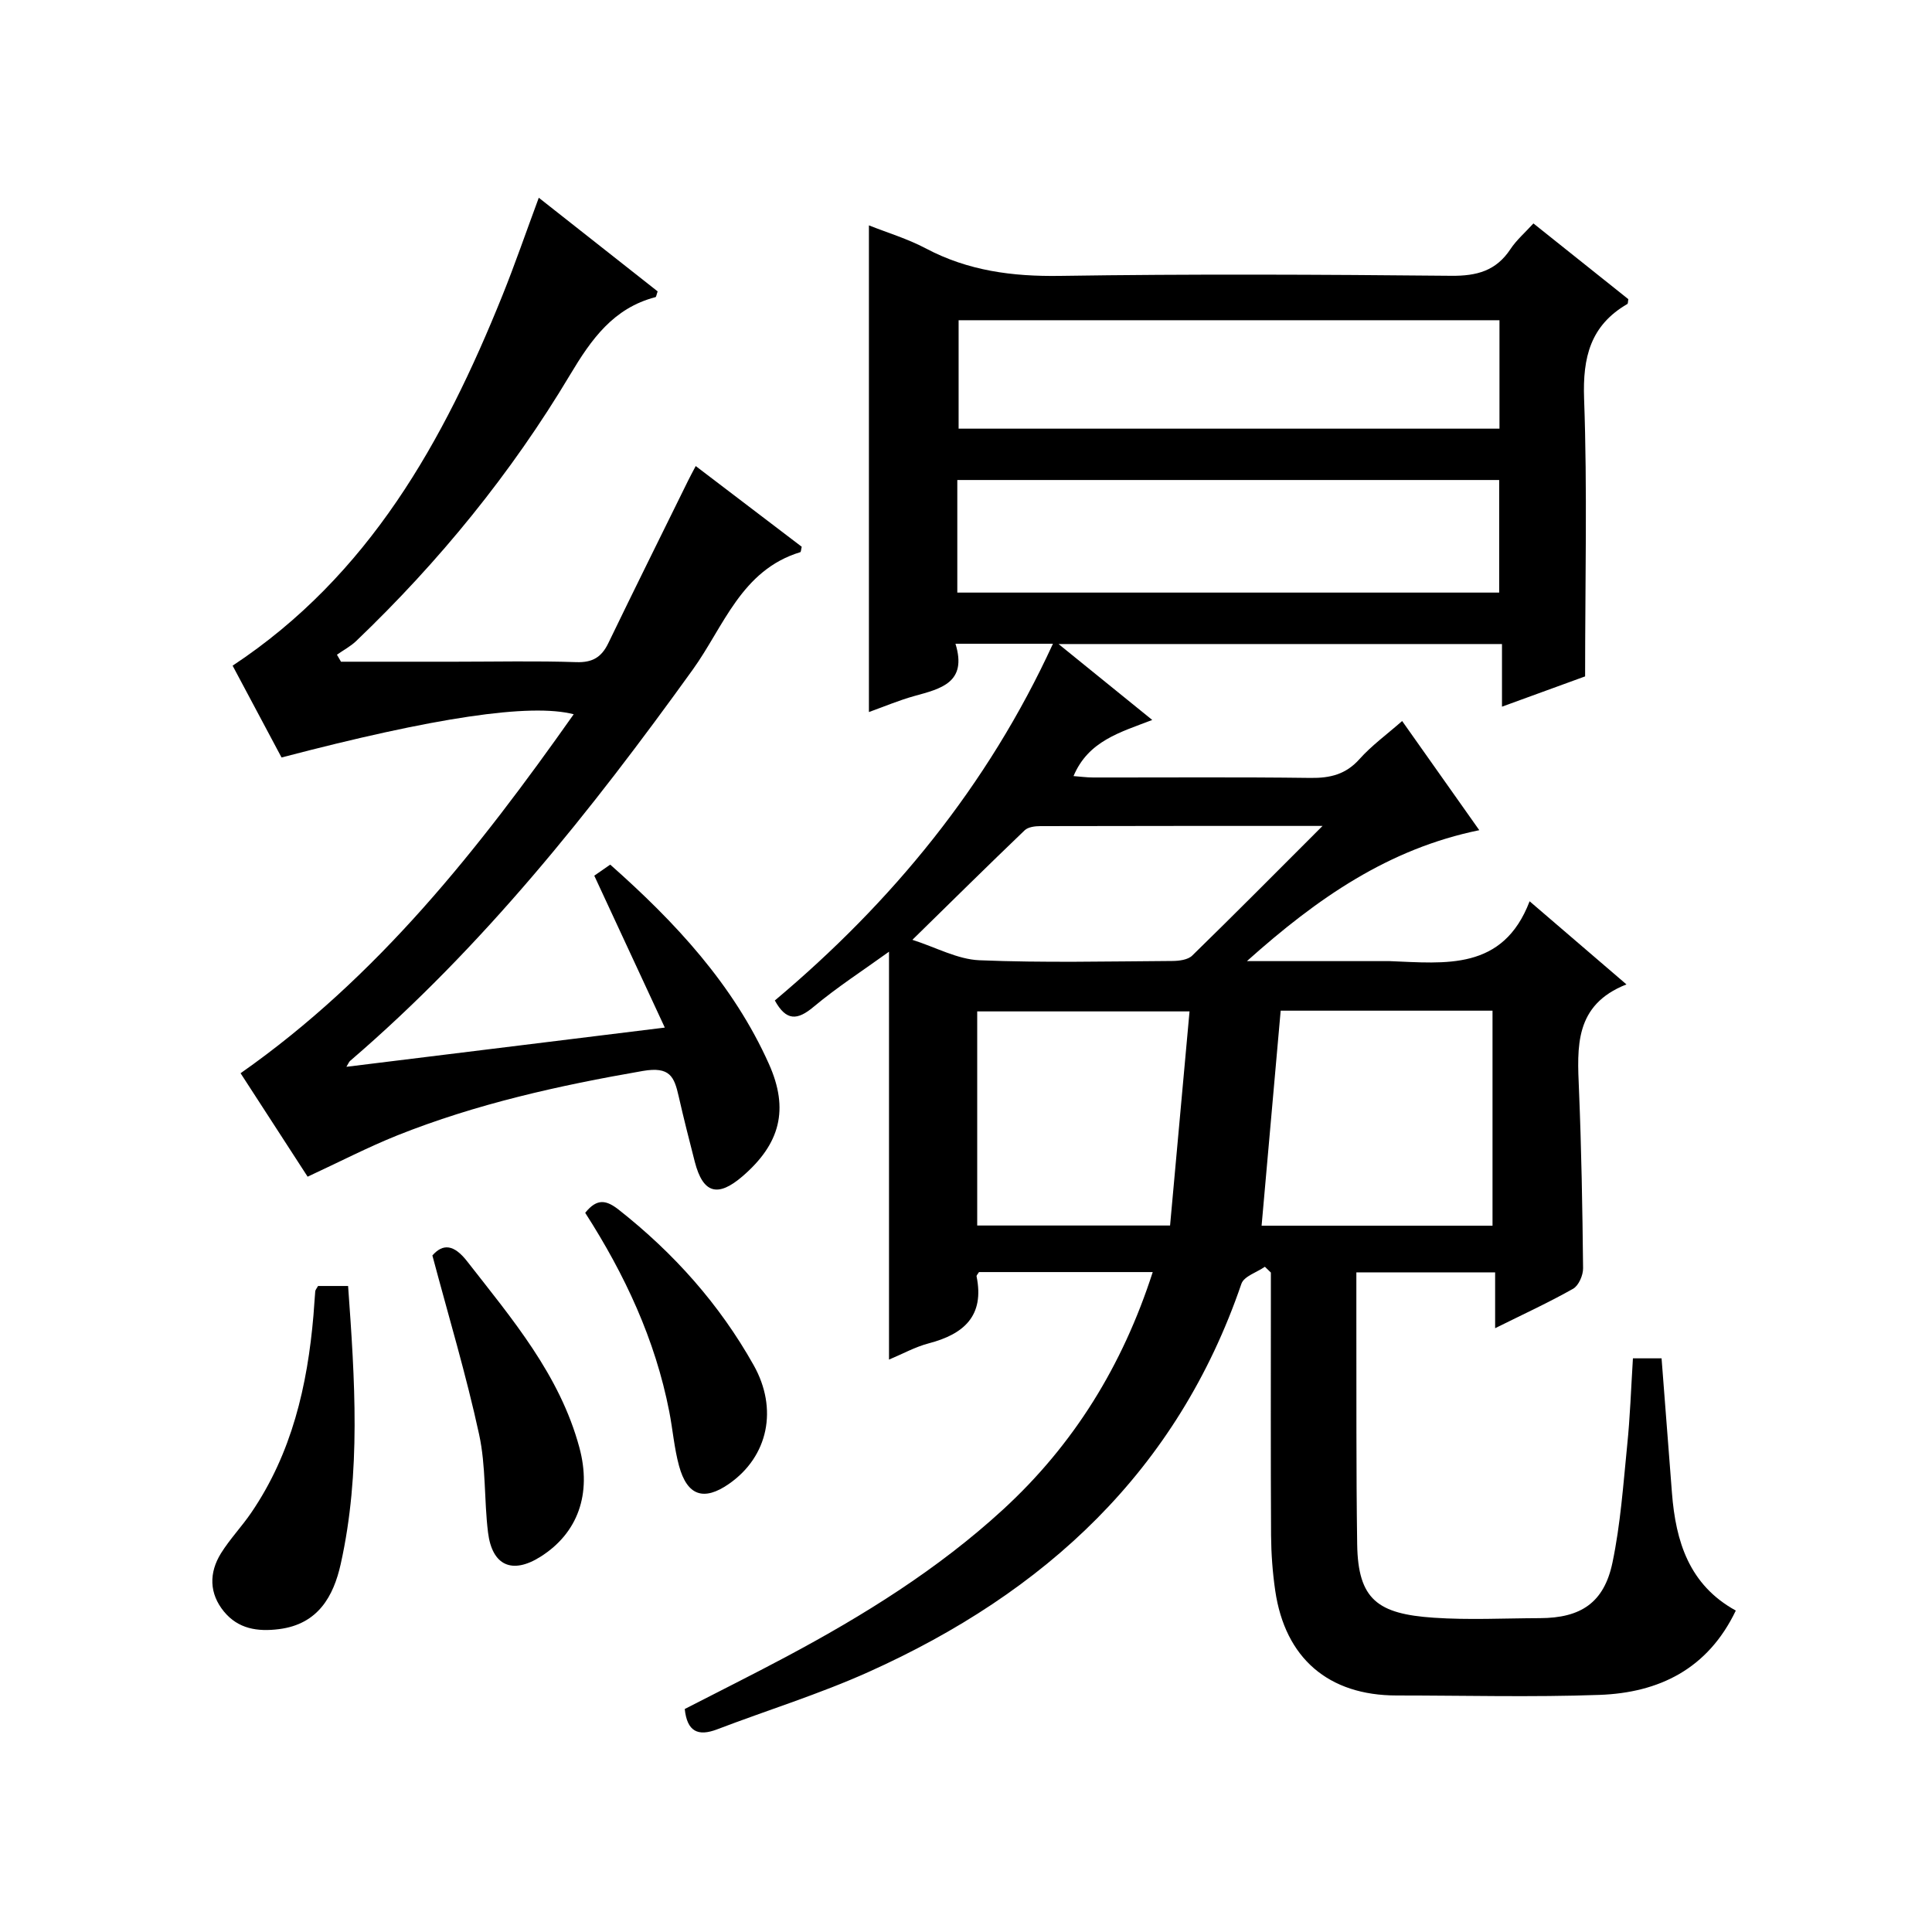 <?xml version="1.0" encoding="utf-8"?>
<svg version="1.1" id="ZDIC" xmlns="http://www.w3.org/2000/svg" xmlns:xlink="http://www.w3.org/1999/xlink" x="0px" y="0px"
	 viewBox="0 0 400 400" style="enable-background:new 0 0 400 400;" xml:space="preserve">

<g>
	
	<path d="M338.08,281.23c2.16,0,3.92,0,5.93,0c0.72,9.38,1.43,18.62,2.15,27.87c0.78,10.04,3.55,19.04,13.22,24.35
		c-5.81,12.14-15.93,17.01-28.22,17.46c-13.98,0.5-28,0.12-42,0.12c-14.1,0-23.1-7.7-25.14-21.72c-0.55-3.78-0.83-7.62-0.86-11.44
		c-0.09-16.33-0.04-32.67-0.04-49c0-1.8,0-3.6,0-5.4c-0.41-0.4-0.82-0.8-1.24-1.2c-1.67,1.16-4.33,1.97-4.86,3.52
		c-13.27,38.79-40.72,63.98-77.16,80.36c-10.18,4.58-20.92,7.9-31.38,11.89c-3.98,1.52-6.22,0.46-6.71-4.21
		c6.98-3.59,14.05-7.11,21.01-10.82c16.03-8.55,31.4-18.1,44.85-30.44c14.67-13.46,24.78-29.82,31.03-49.2c-12.29,0-24.14,0-35.97,0
		c-0.2,0.35-0.54,0.66-0.5,0.89c1.67,8.2-2.65,11.97-9.92,13.87c-2.82,0.74-5.45,2.21-8.21,3.36c0-28.19,0-56.02,0-84.45
		c-5.34,3.85-10.73,7.33-15.62,11.42c-3.36,2.81-5.65,2.97-8.02-1.32c24.23-20.36,44.06-44.4,57.58-73.86c-6.79,0-13.16,0-20.18,0
		c2.49,8.06-3.04,9.31-8.5,10.82c-3.15,0.87-6.18,2.16-9.42,3.32c0-33.62,0-66.8,0-100.76c3.82,1.52,8,2.77,11.78,4.77
		c8.76,4.64,17.93,5.84,27.78,5.69c26.99-0.41,54-0.28,81-0.02c5.28,0.05,9.28-1.01,12.26-5.52c1.25-1.89,3.04-3.43,4.76-5.32
		c6.75,5.38,13.23,10.56,19.65,15.68c-0.09,0.46-0.05,0.9-0.21,1c-7.65,4.44-9.26,11.05-8.95,19.62
		c0.68,18.79,0.21,37.63,0.21,57.48c-4.6,1.68-10.54,3.84-17.21,6.27c0-4.55,0-8.59,0-12.97c-30.68,0-60.75,0-91.81,0
		c6.61,5.36,12.69,10.28,19.4,15.72c-6.63,2.56-13.22,4.31-16.3,11.62c1.37,0.1,2.71,0.29,4.05,0.29c15,0.02,30-0.11,45,0.09
		c4.09,0.05,7.32-0.72,10.16-3.9c2.51-2.81,5.63-5.07,8.83-7.88c5.33,7.55,10.39,14.71,15.97,22.6
		c-18.77,3.85-33.46,14.01-48.11,27.11c10.24,0,19.15,0,28.06,0c0.5,0,1-0.02,1.5,0c11.5,0.44,23.45,2.06,28.97-12.39
		c7.02,6.03,13.17,11.3,20.05,17.21c-10.83,4.26-10.2,12.97-9.83,21.8c0.51,12.31,0.72,24.64,0.85,36.96
		c0.02,1.45-0.91,3.59-2.06,4.25c-5.04,2.85-10.31,5.27-16.15,8.17c0-4.07,0-7.61,0-11.56c-9.71,0-18.91,0-28.73,0
		c0,3.27-0.01,6.55,0,9.82c0.04,15.5-0.06,31,0.17,46.49c0.17,11.45,4.27,14.4,15.82,15.19c7.3,0.5,14.66,0.11,21.99,0.09
		c8.49-0.02,13.31-3.18,15.05-11.53c1.66-7.95,2.23-16.14,3.04-24.25C337.49,293.45,337.68,287.62,338.08,281.23z M198.2,122.69
		c37.66,0,74.87,0,112.19,0c0-8.02,0-15.73,0-23.31c-37.61,0-74.83,0-112.19,0C198.2,107.23,198.2,114.7,198.2,122.69z
		 M310.45,88.75c0-7.62,0-15,0-22.45c-37.55,0-74.77,0-111.98,0c0,7.71,0,15.09,0,22.45C235.98,88.75,273.08,88.75,310.45,88.75z
		 M309.01,253.77c0-15.08,0-29.68,0-44.52c-14.86,0-29.45,0-43.86,0c-1.32,14.91-2.63,29.62-3.95,44.52
		C276.73,253.77,292.67,253.77,309.01,253.77z M246.28,209.4c-15.55,0-29.75,0-43.96,0c0,14.96,0,29.52,0,44.33
		c13.13,0,25.99,0,39.93,0C243.6,238.92,244.93,224.31,246.28,209.4z M273.82,171c-20.51,0-39.48-0.01-58.45,0.04
		c-1.09,0-2.51,0.18-3.22,0.86c-7.59,7.27-15.07,14.66-23.25,22.68c4.91,1.57,9.34,4.04,13.87,4.23c13.3,0.55,26.63,0.23,39.95,0.15
		c1.39-0.01,3.21-0.23,4.11-1.11C255.6,189.3,264.22,180.6,273.82,171z"/>
	<path d="M63.69,243.62c-4.77-7.36-9.46-14.61-13.88-21.42c28.38-19.9,49.28-46.4,68.97-74.32c-8.96-2.33-28.87,0.66-60.49,8.95
		c-3.39-6.35-6.81-12.79-10.13-19.01c28.26-18.68,43.7-46.47,55.85-76.62c2.61-6.48,4.88-13.09,7.54-20.26
		c8.33,6.56,16.51,13,24.61,19.39c-0.23,0.62-0.28,1.14-0.45,1.19c-8.71,2.26-13.29,8.73-17.66,16.04
		c-12.19,20.41-27.12,38.72-44.31,55.16c-1.16,1.11-2.65,1.89-3.98,2.83c0.28,0.48,0.56,0.97,0.84,1.45c7.91,0,15.82,0,23.73,0
		c8.33,0,16.67-0.19,25,0.09c3.35,0.11,5.21-1.03,6.61-3.92c5.43-11.24,10.99-22.41,16.5-33.61c0.42-0.86,0.88-1.7,1.6-3.07
		c7.56,5.76,14.79,11.26,21.95,16.71c-0.14,0.55-0.15,1.08-0.3,1.12c-12.22,3.71-15.85,15.42-22.27,24.33
		c-21.08,29.28-43.42,57.38-70.94,81c-0.22,0.19-0.33,0.52-0.76,1.22c21.87-2.69,43.41-5.35,65.92-8.12
		c-4.98-10.72-9.72-20.94-14.6-31.45c0.85-0.59,2.03-1.41,3.3-2.29c13.5,11.95,25.49,24.82,32.86,41.28
		c4.21,9.41,2.32,16.53-5.46,23.24c-5.16,4.45-8.2,3.55-9.89-2.99c-1.16-4.51-2.31-9.03-3.34-13.57c-0.92-4.04-1.8-6.21-7.42-5.24
		c-17.37,3.01-34.47,6.81-50.86,13.35C76.13,237.53,70.25,240.58,63.69,243.62z"/>
	<path d="M65.85,266.25c1.8,0,3.73,0,6.22,0c1.39,19.34,2.71,38.55-1.53,57.57c-1.48,6.63-4.66,12.44-12.74,13.47
		c-4.53,0.58-8.5-0.07-11.43-3.63c-3.07-3.74-3.13-8.03-0.61-12.08c1.84-2.95,4.29-5.51,6.25-8.38
		c8.41-12.32,11.64-26.3,12.89-40.89c0.14-1.66,0.22-3.32,0.37-4.97C65.3,267.04,65.57,266.76,65.85,266.25z"/>
	<path d="M89.52,259.93c2.18-2.49,4.45-2.31,7.2,1.22c9.3,11.93,19.16,23.47,23.23,38.53c2.6,9.62-0.31,17.74-8.04,22.62
		c-5.84,3.69-10.02,1.89-10.87-5.03c-0.83-6.75-0.41-13.72-1.85-20.31C96.53,284.69,92.9,272.63,89.52,259.93z"/>
	<path d="M121.16,251.1c2.48-3.09,4.41-2.63,6.98-0.61c11.36,8.96,20.8,19.51,27.9,32.16c5.05,8.98,3.08,18.87-5.13,24.58
		c-5.18,3.6-8.63,2.47-10.32-3.73c-1-3.66-1.3-7.51-2.03-11.26C135.66,277.37,129.38,263.9,121.16,251.1z"/>
	
	
	
	
	
</g>
</svg>
